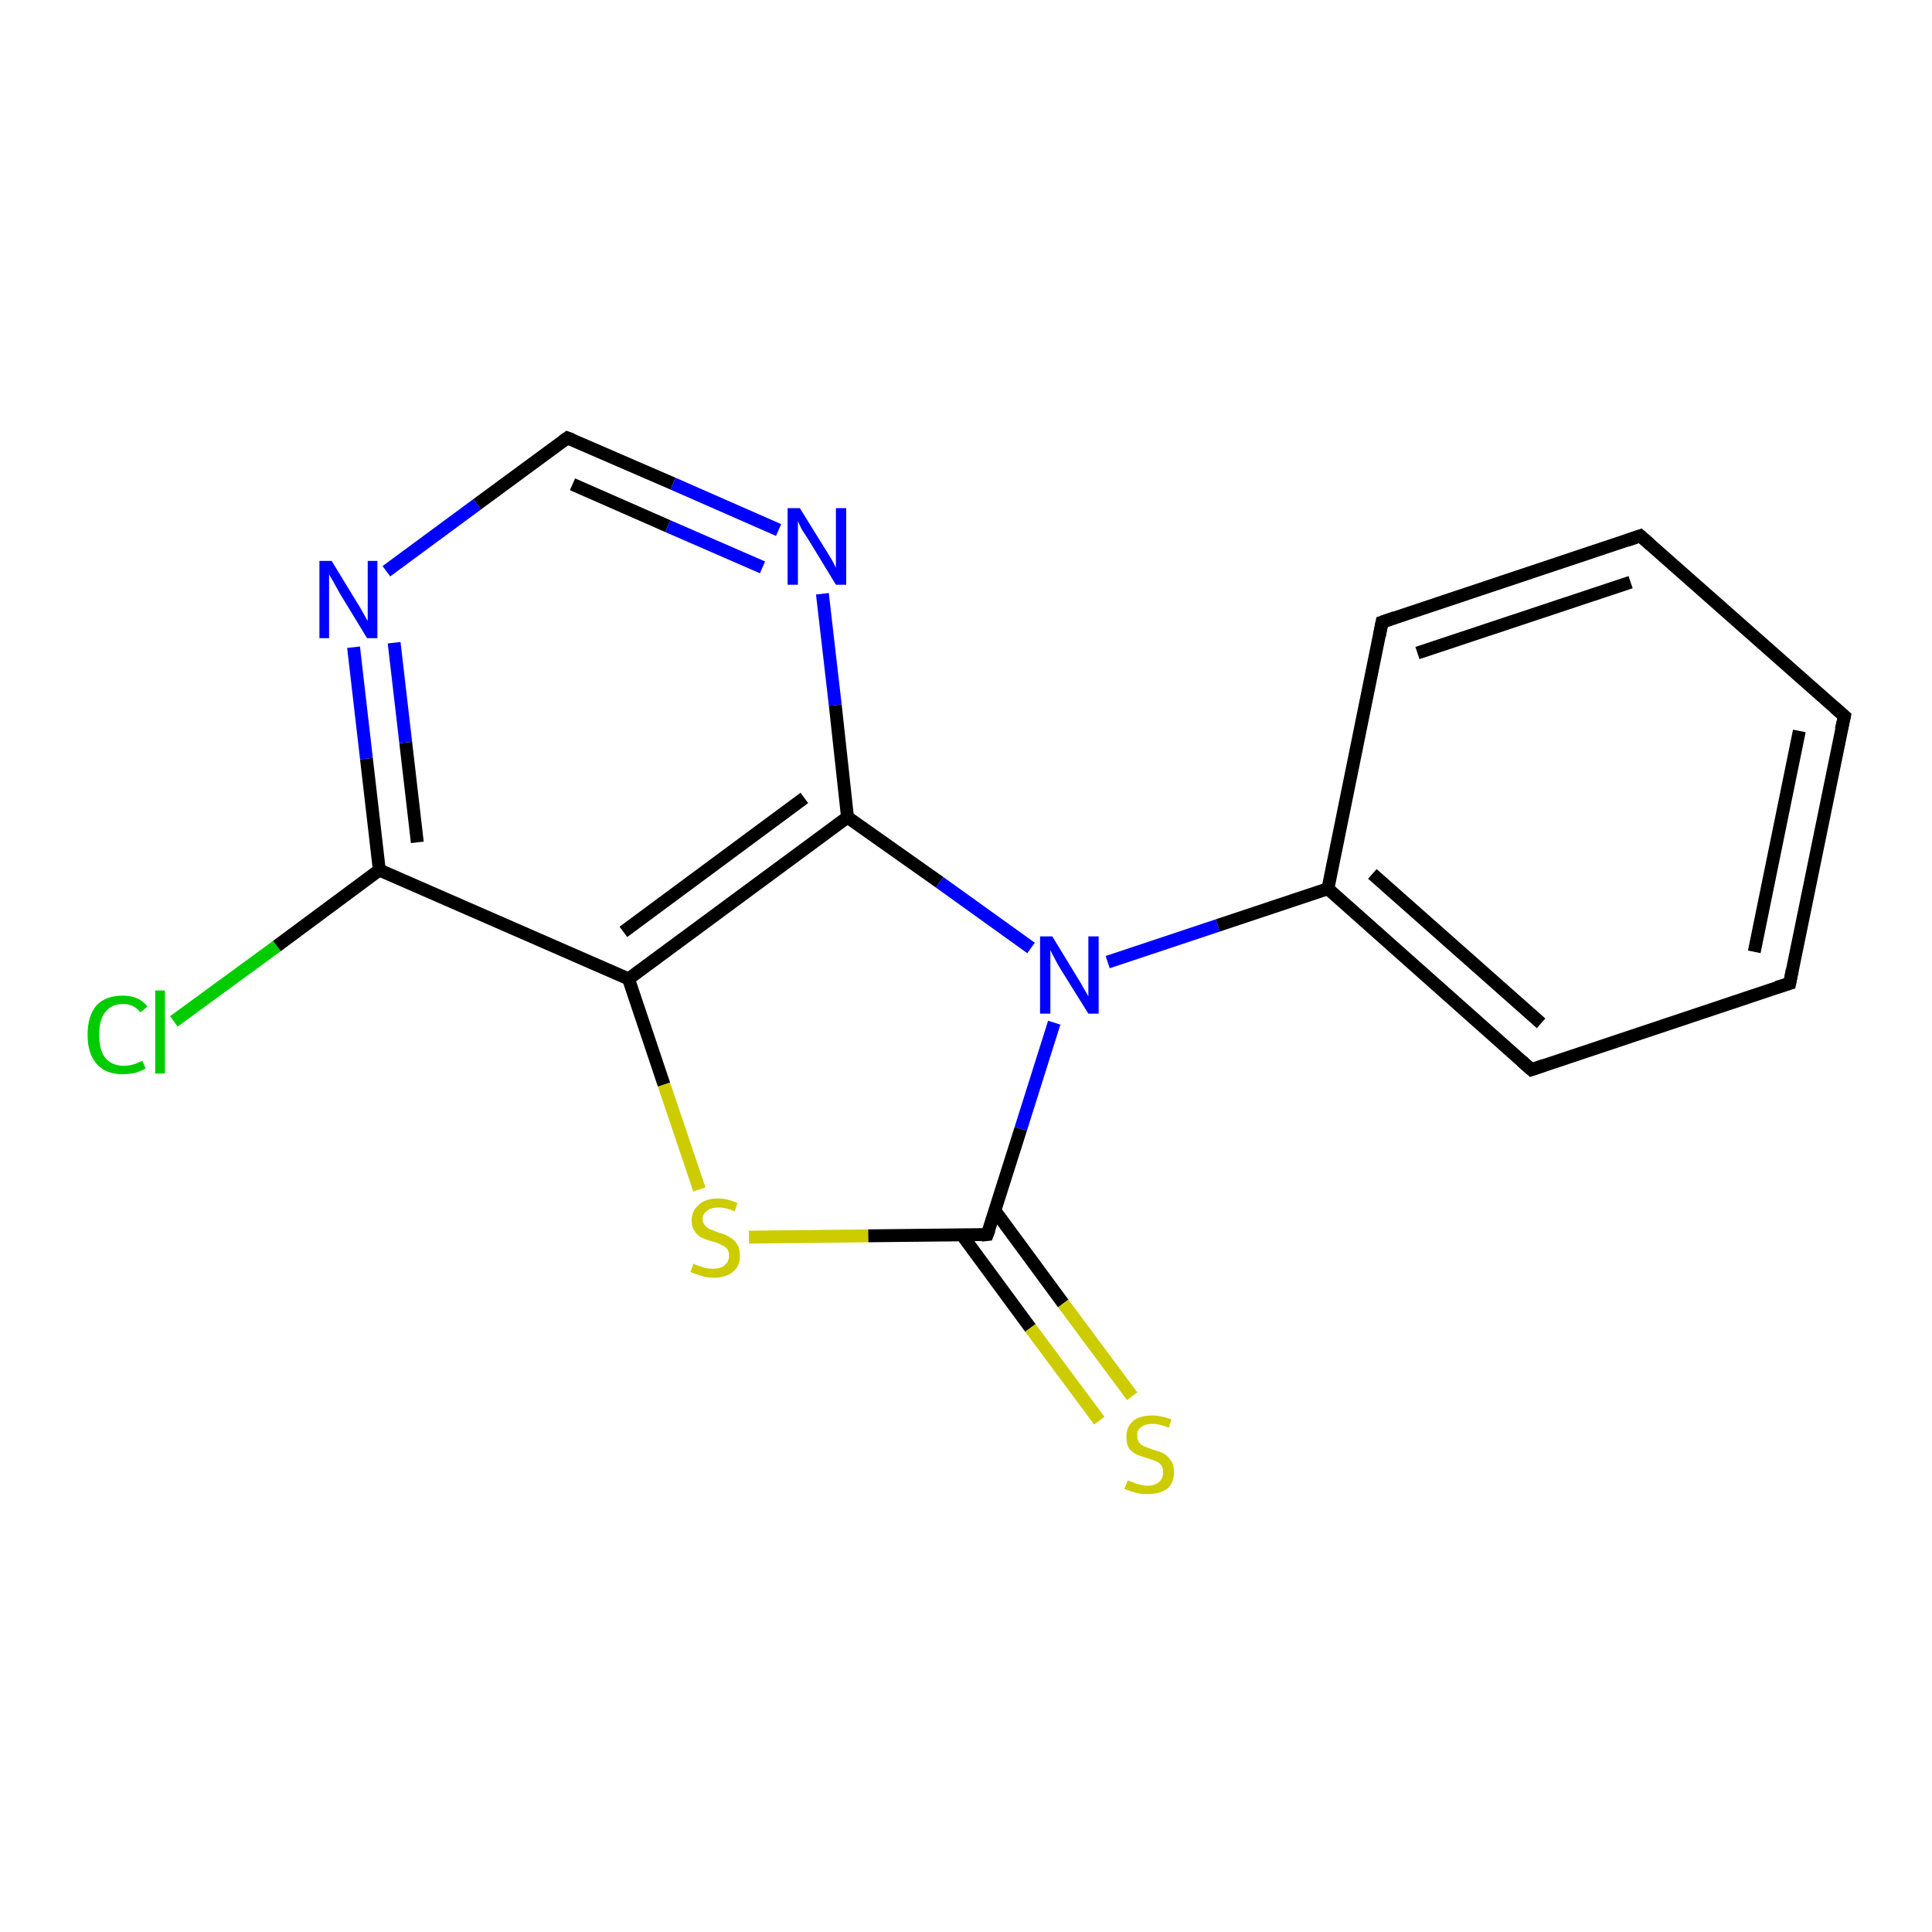 <?xml version='1.0' encoding='iso-8859-1'?>
<svg version='1.1' baseProfile='full'
              xmlns='http://www.w3.org/2000/svg'
                      xmlns:rdkit='http://www.rdkit.org/xml'
                      xmlns:xlink='http://www.w3.org/1999/xlink'
                  xml:space='preserve'
width='300px' height='300px' viewBox='0 0 300 300'>
<!-- END OF HEADER -->
<rect style='opacity:1.0;fill:#FFFFFF;stroke:none' width='300.0' height='300.0' x='0.0' y='0.0'> </rect>
<path class='bond-0 atom-0 atom-1' d='M 27.0,158.6 L 43.0,146.9' style='fill:none;fill-rule:evenodd;stroke:#00CC00;stroke-width:2.0px;stroke-linecap:butt;stroke-linejoin:miter;stroke-opacity:1' />
<path class='bond-0 atom-0 atom-1' d='M 43.0,146.9 L 58.9,135.1' style='fill:none;fill-rule:evenodd;stroke:#000000;stroke-width:2.0px;stroke-linecap:butt;stroke-linejoin:miter;stroke-opacity:1' />
<path class='bond-1 atom-1 atom-2' d='M 58.9,135.1 L 56.9,117.8' style='fill:none;fill-rule:evenodd;stroke:#000000;stroke-width:2.0px;stroke-linecap:butt;stroke-linejoin:miter;stroke-opacity:1' />
<path class='bond-1 atom-1 atom-2' d='M 56.9,117.8 L 54.9,100.5' style='fill:none;fill-rule:evenodd;stroke:#0000FF;stroke-width:2.0px;stroke-linecap:butt;stroke-linejoin:miter;stroke-opacity:1' />
<path class='bond-1 atom-1 atom-2' d='M 64.8,130.8 L 63.0,115.3' style='fill:none;fill-rule:evenodd;stroke:#000000;stroke-width:2.0px;stroke-linecap:butt;stroke-linejoin:miter;stroke-opacity:1' />
<path class='bond-1 atom-1 atom-2' d='M 63.0,115.3 L 61.2,99.8' style='fill:none;fill-rule:evenodd;stroke:#0000FF;stroke-width:2.0px;stroke-linecap:butt;stroke-linejoin:miter;stroke-opacity:1' />
<path class='bond-2 atom-2 atom-3' d='M 60.0,88.7 L 74.1,78.3' style='fill:none;fill-rule:evenodd;stroke:#0000FF;stroke-width:2.0px;stroke-linecap:butt;stroke-linejoin:miter;stroke-opacity:1' />
<path class='bond-2 atom-2 atom-3' d='M 74.1,78.3 L 88.1,68.0' style='fill:none;fill-rule:evenodd;stroke:#000000;stroke-width:2.0px;stroke-linecap:butt;stroke-linejoin:miter;stroke-opacity:1' />
<path class='bond-3 atom-3 atom-4' d='M 88.1,68.0 L 104.5,75.1' style='fill:none;fill-rule:evenodd;stroke:#000000;stroke-width:2.0px;stroke-linecap:butt;stroke-linejoin:miter;stroke-opacity:1' />
<path class='bond-3 atom-3 atom-4' d='M 104.5,75.1 L 120.9,82.3' style='fill:none;fill-rule:evenodd;stroke:#0000FF;stroke-width:2.0px;stroke-linecap:butt;stroke-linejoin:miter;stroke-opacity:1' />
<path class='bond-3 atom-3 atom-4' d='M 88.9,75.2 L 103.7,81.7' style='fill:none;fill-rule:evenodd;stroke:#000000;stroke-width:2.0px;stroke-linecap:butt;stroke-linejoin:miter;stroke-opacity:1' />
<path class='bond-3 atom-3 atom-4' d='M 103.7,81.7 L 118.4,88.1' style='fill:none;fill-rule:evenodd;stroke:#0000FF;stroke-width:2.0px;stroke-linecap:butt;stroke-linejoin:miter;stroke-opacity:1' />
<path class='bond-4 atom-4 atom-5' d='M 127.7,92.2 L 129.7,109.5' style='fill:none;fill-rule:evenodd;stroke:#0000FF;stroke-width:2.0px;stroke-linecap:butt;stroke-linejoin:miter;stroke-opacity:1' />
<path class='bond-4 atom-4 atom-5' d='M 129.7,109.5 L 131.6,126.9' style='fill:none;fill-rule:evenodd;stroke:#000000;stroke-width:2.0px;stroke-linecap:butt;stroke-linejoin:miter;stroke-opacity:1' />
<path class='bond-5 atom-5 atom-6' d='M 131.6,126.9 L 145.9,137.0' style='fill:none;fill-rule:evenodd;stroke:#000000;stroke-width:2.0px;stroke-linecap:butt;stroke-linejoin:miter;stroke-opacity:1' />
<path class='bond-5 atom-5 atom-6' d='M 145.9,137.0 L 160.1,147.2' style='fill:none;fill-rule:evenodd;stroke:#0000FF;stroke-width:2.0px;stroke-linecap:butt;stroke-linejoin:miter;stroke-opacity:1' />
<path class='bond-6 atom-6 atom-7' d='M 172.0,149.4 L 189.1,143.7' style='fill:none;fill-rule:evenodd;stroke:#0000FF;stroke-width:2.0px;stroke-linecap:butt;stroke-linejoin:miter;stroke-opacity:1' />
<path class='bond-6 atom-6 atom-7' d='M 189.1,143.7 L 206.2,138.0' style='fill:none;fill-rule:evenodd;stroke:#000000;stroke-width:2.0px;stroke-linecap:butt;stroke-linejoin:miter;stroke-opacity:1' />
<path class='bond-7 atom-7 atom-8' d='M 206.2,138.0 L 237.8,166.1' style='fill:none;fill-rule:evenodd;stroke:#000000;stroke-width:2.0px;stroke-linecap:butt;stroke-linejoin:miter;stroke-opacity:1' />
<path class='bond-7 atom-7 atom-8' d='M 213.1,135.7 L 239.3,158.9' style='fill:none;fill-rule:evenodd;stroke:#000000;stroke-width:2.0px;stroke-linecap:butt;stroke-linejoin:miter;stroke-opacity:1' />
<path class='bond-8 atom-8 atom-9' d='M 237.8,166.1 L 277.9,152.7' style='fill:none;fill-rule:evenodd;stroke:#000000;stroke-width:2.0px;stroke-linecap:butt;stroke-linejoin:miter;stroke-opacity:1' />
<path class='bond-9 atom-9 atom-10' d='M 277.9,152.7 L 286.4,111.2' style='fill:none;fill-rule:evenodd;stroke:#000000;stroke-width:2.0px;stroke-linecap:butt;stroke-linejoin:miter;stroke-opacity:1' />
<path class='bond-9 atom-9 atom-10' d='M 272.4,147.8 L 279.4,113.5' style='fill:none;fill-rule:evenodd;stroke:#000000;stroke-width:2.0px;stroke-linecap:butt;stroke-linejoin:miter;stroke-opacity:1' />
<path class='bond-10 atom-10 atom-11' d='M 286.4,111.2 L 254.7,83.2' style='fill:none;fill-rule:evenodd;stroke:#000000;stroke-width:2.0px;stroke-linecap:butt;stroke-linejoin:miter;stroke-opacity:1' />
<path class='bond-11 atom-11 atom-12' d='M 254.7,83.2 L 214.6,96.6' style='fill:none;fill-rule:evenodd;stroke:#000000;stroke-width:2.0px;stroke-linecap:butt;stroke-linejoin:miter;stroke-opacity:1' />
<path class='bond-11 atom-11 atom-12' d='M 253.2,90.4 L 220.1,101.4' style='fill:none;fill-rule:evenodd;stroke:#000000;stroke-width:2.0px;stroke-linecap:butt;stroke-linejoin:miter;stroke-opacity:1' />
<path class='bond-12 atom-6 atom-13' d='M 163.7,158.8 L 158.5,175.3' style='fill:none;fill-rule:evenodd;stroke:#0000FF;stroke-width:2.0px;stroke-linecap:butt;stroke-linejoin:miter;stroke-opacity:1' />
<path class='bond-12 atom-6 atom-13' d='M 158.5,175.3 L 153.3,191.7' style='fill:none;fill-rule:evenodd;stroke:#000000;stroke-width:2.0px;stroke-linecap:butt;stroke-linejoin:miter;stroke-opacity:1' />
<path class='bond-13 atom-13 atom-14' d='M 149.4,191.8 L 160.0,206.2' style='fill:none;fill-rule:evenodd;stroke:#000000;stroke-width:2.0px;stroke-linecap:butt;stroke-linejoin:miter;stroke-opacity:1' />
<path class='bond-13 atom-13 atom-14' d='M 160.0,206.2 L 170.7,220.6' style='fill:none;fill-rule:evenodd;stroke:#CCCC00;stroke-width:2.0px;stroke-linecap:butt;stroke-linejoin:miter;stroke-opacity:1' />
<path class='bond-13 atom-13 atom-14' d='M 154.5,188.0 L 165.1,202.4' style='fill:none;fill-rule:evenodd;stroke:#000000;stroke-width:2.0px;stroke-linecap:butt;stroke-linejoin:miter;stroke-opacity:1' />
<path class='bond-13 atom-13 atom-14' d='M 165.1,202.4 L 175.8,216.8' style='fill:none;fill-rule:evenodd;stroke:#CCCC00;stroke-width:2.0px;stroke-linecap:butt;stroke-linejoin:miter;stroke-opacity:1' />
<path class='bond-14 atom-13 atom-15' d='M 153.3,191.7 L 134.8,191.9' style='fill:none;fill-rule:evenodd;stroke:#000000;stroke-width:2.0px;stroke-linecap:butt;stroke-linejoin:miter;stroke-opacity:1' />
<path class='bond-14 atom-13 atom-15' d='M 134.8,191.9 L 116.3,192.1' style='fill:none;fill-rule:evenodd;stroke:#CCCC00;stroke-width:2.0px;stroke-linecap:butt;stroke-linejoin:miter;stroke-opacity:1' />
<path class='bond-15 atom-15 atom-16' d='M 108.6,184.7 L 103.1,168.4' style='fill:none;fill-rule:evenodd;stroke:#CCCC00;stroke-width:2.0px;stroke-linecap:butt;stroke-linejoin:miter;stroke-opacity:1' />
<path class='bond-15 atom-15 atom-16' d='M 103.1,168.4 L 97.6,152.0' style='fill:none;fill-rule:evenodd;stroke:#000000;stroke-width:2.0px;stroke-linecap:butt;stroke-linejoin:miter;stroke-opacity:1' />
<path class='bond-16 atom-16 atom-1' d='M 97.6,152.0 L 58.9,135.1' style='fill:none;fill-rule:evenodd;stroke:#000000;stroke-width:2.0px;stroke-linecap:butt;stroke-linejoin:miter;stroke-opacity:1' />
<path class='bond-17 atom-16 atom-5' d='M 97.6,152.0 L 131.6,126.9' style='fill:none;fill-rule:evenodd;stroke:#000000;stroke-width:2.0px;stroke-linecap:butt;stroke-linejoin:miter;stroke-opacity:1' />
<path class='bond-17 atom-16 atom-5' d='M 96.8,144.7 L 124.9,123.9' style='fill:none;fill-rule:evenodd;stroke:#000000;stroke-width:2.0px;stroke-linecap:butt;stroke-linejoin:miter;stroke-opacity:1' />
<path class='bond-18 atom-12 atom-7' d='M 214.6,96.6 L 206.2,138.0' style='fill:none;fill-rule:evenodd;stroke:#000000;stroke-width:2.0px;stroke-linecap:butt;stroke-linejoin:miter;stroke-opacity:1' />
<path d='M 87.4,68.5 L 88.1,68.0 L 88.9,68.3' style='fill:none;stroke:#000000;stroke-width:2.0px;stroke-linecap:butt;stroke-linejoin:miter;stroke-opacity:1;' />
<path d='M 236.2,164.7 L 237.8,166.1 L 239.8,165.4' style='fill:none;stroke:#000000;stroke-width:2.0px;stroke-linecap:butt;stroke-linejoin:miter;stroke-opacity:1;' />
<path d='M 275.9,153.3 L 277.9,152.7 L 278.3,150.6' style='fill:none;stroke:#000000;stroke-width:2.0px;stroke-linecap:butt;stroke-linejoin:miter;stroke-opacity:1;' />
<path d='M 285.9,113.3 L 286.4,111.2 L 284.8,109.8' style='fill:none;stroke:#000000;stroke-width:2.0px;stroke-linecap:butt;stroke-linejoin:miter;stroke-opacity:1;' />
<path d='M 256.3,84.6 L 254.7,83.2 L 252.7,83.9' style='fill:none;stroke:#000000;stroke-width:2.0px;stroke-linecap:butt;stroke-linejoin:miter;stroke-opacity:1;' />
<path d='M 216.6,95.9 L 214.6,96.6 L 214.2,98.7' style='fill:none;stroke:#000000;stroke-width:2.0px;stroke-linecap:butt;stroke-linejoin:miter;stroke-opacity:1;' />
<path d='M 153.6,190.9 L 153.3,191.7 L 152.4,191.8' style='fill:none;stroke:#000000;stroke-width:2.0px;stroke-linecap:butt;stroke-linejoin:miter;stroke-opacity:1;' />
<path class='atom-0' d='M 13.6 160.7
Q 13.6 157.7, 15.0 156.1
Q 16.4 154.6, 19.1 154.6
Q 21.6 154.6, 22.9 156.3
L 21.8 157.2
Q 20.8 155.9, 19.1 155.9
Q 17.3 155.9, 16.3 157.2
Q 15.4 158.4, 15.4 160.7
Q 15.4 163.0, 16.3 164.2
Q 17.3 165.5, 19.3 165.5
Q 20.6 165.5, 22.1 164.7
L 22.6 165.9
Q 22.0 166.3, 21.0 166.6
Q 20.1 166.8, 19.0 166.8
Q 16.4 166.8, 15.0 165.2
Q 13.6 163.6, 13.6 160.7
' fill='#00CC00'/>
<path class='atom-0' d='M 24.1 153.8
L 25.6 153.8
L 25.6 166.7
L 24.1 166.7
L 24.1 153.8
' fill='#00CC00'/>
<path class='atom-2' d='M 51.5 87.1
L 55.4 93.5
Q 55.8 94.1, 56.4 95.2
Q 57.0 96.3, 57.1 96.4
L 57.1 87.1
L 58.6 87.1
L 58.6 99.1
L 57.0 99.1
L 52.8 92.2
Q 52.3 91.3, 51.8 90.4
Q 51.3 89.5, 51.1 89.2
L 51.1 99.1
L 49.6 99.1
L 49.6 87.1
L 51.5 87.1
' fill='#0000FF'/>
<path class='atom-4' d='M 124.2 78.9
L 128.1 85.2
Q 128.5 85.8, 129.2 87.0
Q 129.8 88.1, 129.8 88.2
L 129.8 78.9
L 131.4 78.9
L 131.4 90.8
L 129.8 90.8
L 125.6 83.9
Q 125.1 83.1, 124.5 82.2
Q 124.0 81.2, 123.9 80.9
L 123.9 90.8
L 122.3 90.8
L 122.3 78.9
L 124.2 78.9
' fill='#0000FF'/>
<path class='atom-6' d='M 163.4 145.4
L 167.3 151.8
Q 167.7 152.4, 168.3 153.5
Q 169.0 154.7, 169.0 154.7
L 169.0 145.4
L 170.6 145.4
L 170.6 157.4
L 169.0 157.4
L 164.7 150.5
Q 164.2 149.7, 163.7 148.7
Q 163.2 147.8, 163.1 147.5
L 163.1 157.4
L 161.5 157.4
L 161.5 145.4
L 163.4 145.4
' fill='#0000FF'/>
<path class='atom-14' d='M 175.1 229.9
Q 175.2 229.9, 175.8 230.1
Q 176.3 230.4, 176.9 230.5
Q 177.6 230.7, 178.2 230.7
Q 179.3 230.7, 180.0 230.1
Q 180.6 229.6, 180.6 228.6
Q 180.6 227.9, 180.3 227.5
Q 180.0 227.1, 179.5 226.9
Q 178.9 226.7, 178.1 226.4
Q 177.0 226.1, 176.4 225.8
Q 175.8 225.5, 175.3 224.9
Q 174.9 224.2, 174.9 223.1
Q 174.9 221.6, 175.9 220.7
Q 176.9 219.8, 178.9 219.8
Q 180.3 219.8, 181.9 220.4
L 181.5 221.7
Q 180.1 221.1, 179.0 221.1
Q 177.8 221.1, 177.2 221.6
Q 176.5 222.1, 176.6 222.9
Q 176.6 223.6, 176.9 224.0
Q 177.2 224.4, 177.7 224.6
Q 178.2 224.8, 179.0 225.1
Q 180.1 225.4, 180.7 225.7
Q 181.4 226.1, 181.8 226.8
Q 182.3 227.4, 182.3 228.6
Q 182.3 230.3, 181.2 231.2
Q 180.1 232.0, 178.2 232.0
Q 177.2 232.0, 176.4 231.8
Q 175.6 231.6, 174.6 231.2
L 175.1 229.9
' fill='#CCCC00'/>
<path class='atom-15' d='M 107.7 196.2
Q 107.8 196.3, 108.3 196.5
Q 108.9 196.7, 109.5 196.9
Q 110.1 197.0, 110.7 197.0
Q 111.9 197.0, 112.5 196.5
Q 113.2 195.9, 113.2 195.0
Q 113.2 194.3, 112.9 193.9
Q 112.5 193.5, 112.0 193.3
Q 111.5 193.0, 110.7 192.8
Q 109.6 192.5, 109.0 192.2
Q 108.3 191.9, 107.9 191.2
Q 107.4 190.6, 107.4 189.5
Q 107.4 188.0, 108.5 187.1
Q 109.5 186.1, 111.5 186.1
Q 112.9 186.1, 114.5 186.8
L 114.1 188.1
Q 112.7 187.5, 111.6 187.5
Q 110.4 187.5, 109.8 188.0
Q 109.1 188.5, 109.1 189.3
Q 109.1 189.9, 109.5 190.3
Q 109.8 190.7, 110.3 190.9
Q 110.8 191.1, 111.6 191.4
Q 112.7 191.7, 113.3 192.1
Q 113.9 192.4, 114.4 193.1
Q 114.9 193.8, 114.9 195.0
Q 114.9 196.6, 113.8 197.5
Q 112.7 198.4, 110.8 198.4
Q 109.7 198.4, 108.9 198.1
Q 108.1 197.9, 107.2 197.5
L 107.7 196.2
' fill='#CCCC00'/>
</svg>
